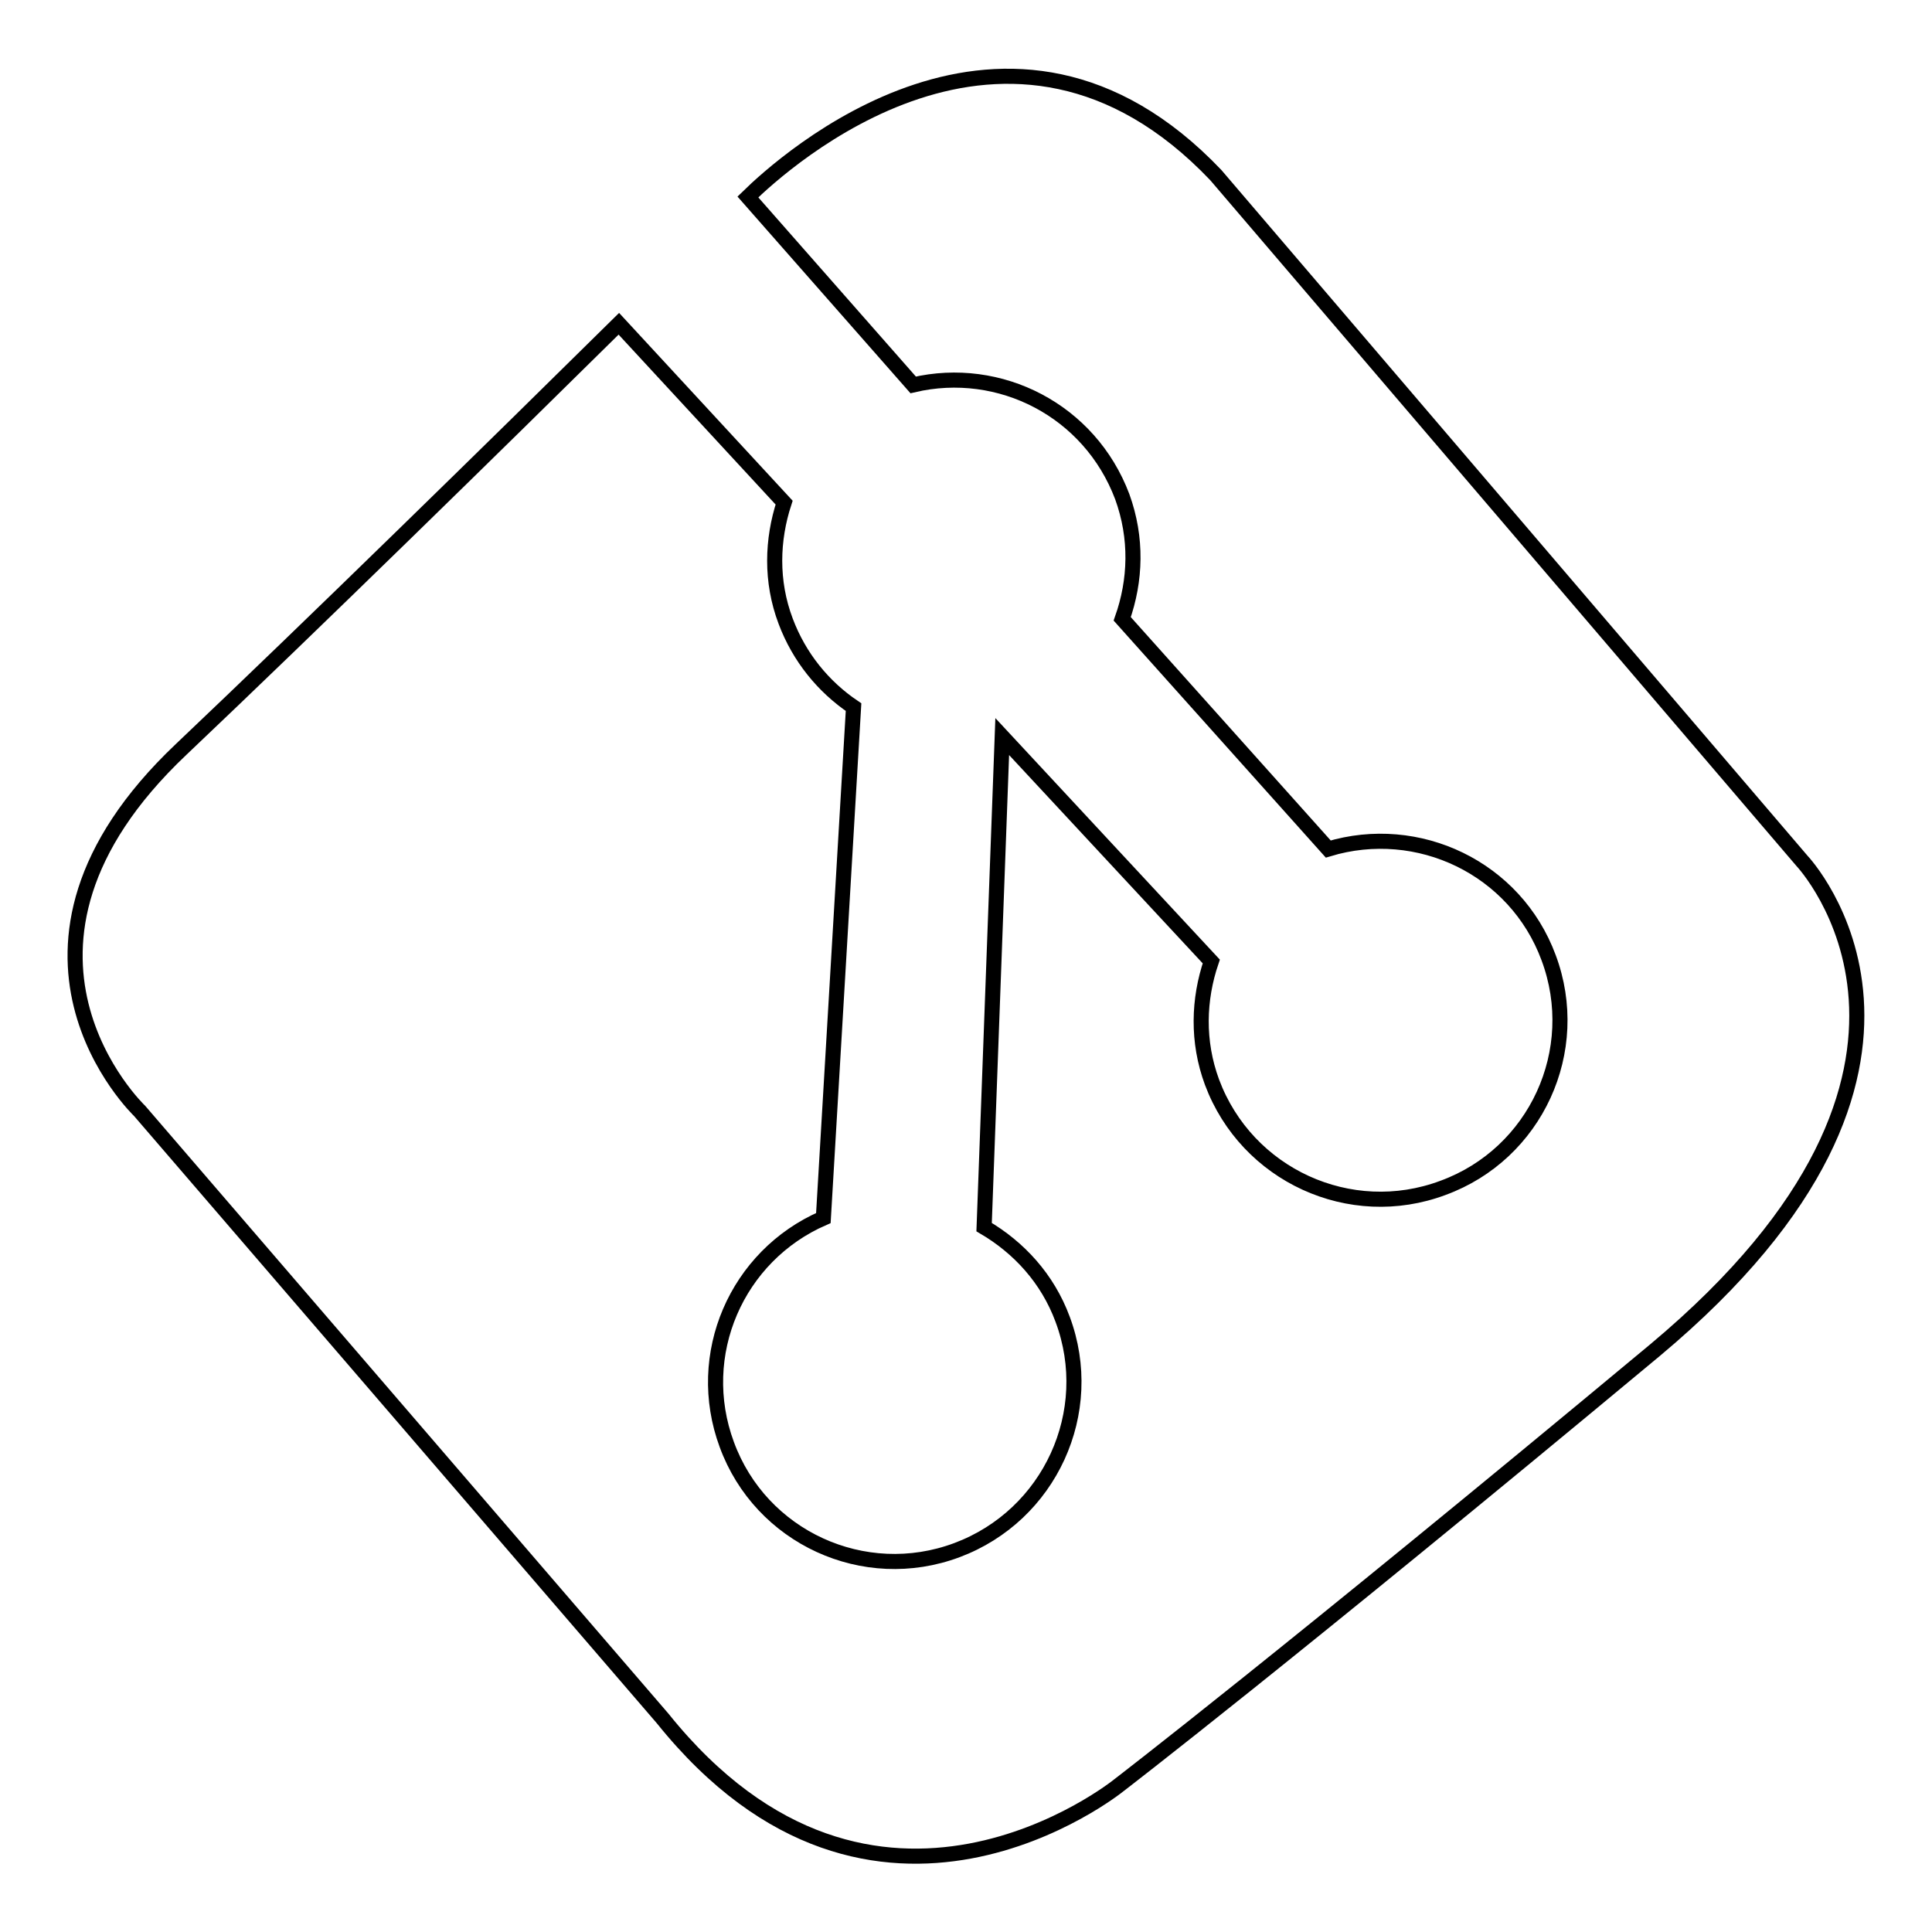 <?xml version="1.0" encoding="utf-8"?>
<!-- Svg Vector Icons : http://www.onlinewebfonts.com/icon -->
<!DOCTYPE svg PUBLIC "-//W3C//DTD SVG 1.1//EN" "http://www.w3.org/Graphics/SVG/1.1/DTD/svg11.dtd">
<svg version="1.1" xmlns="http://www.w3.org/2000/svg" xmlns:xlink="http://www.w3.org/1999/xlink" x="0px" y="0px" viewBox="0 0 256 256" enable-background="new 0 0 256 256" xml:space="preserve">
<g> <path stroke-width="2" fill-opacity="0" stroke="#000000"  d="M238.8,114.1l-77.7-90.9c-27.5-28.9-57.4-1.6-62,2.9L121,51c11.5-2.7,23.4,3.4,27.7,14.8 c2,5.5,1.8,11.1,0,16.2l27.3,30.5c11.9-3.6,24.8,2.5,29.2,14.4c4.6,12.3-1.7,26-14,30.5c-12.3,4.6-26-1.7-30.6-14 c-2-5.4-1.8-11-0.1-16l-27.7-29.8l-2.4,65c4.6,2.7,8.4,6.8,10.4,12.2c4.6,12.3-1.7,26-14,30.6c-12.3,4.6-26-1.7-30.5-14 c-4.4-11.9,1.3-25,12.8-30l4-67.7c-4-2.7-7.2-6.6-9-11.4c-2-5.3-1.8-10.8-0.2-15.7L82,42.9c-16.1,15.9-40.6,39.9-58,56.4 c-28,26.5-5.5,47.9-5.5,47.9l69.3,80.5c28.1,35,60.4,8.9,60.4,8.9s22.3-17.1,71.1-57.7C264.4,141.2,238.8,114.1,238.8,114.1z"/></g>
</svg>